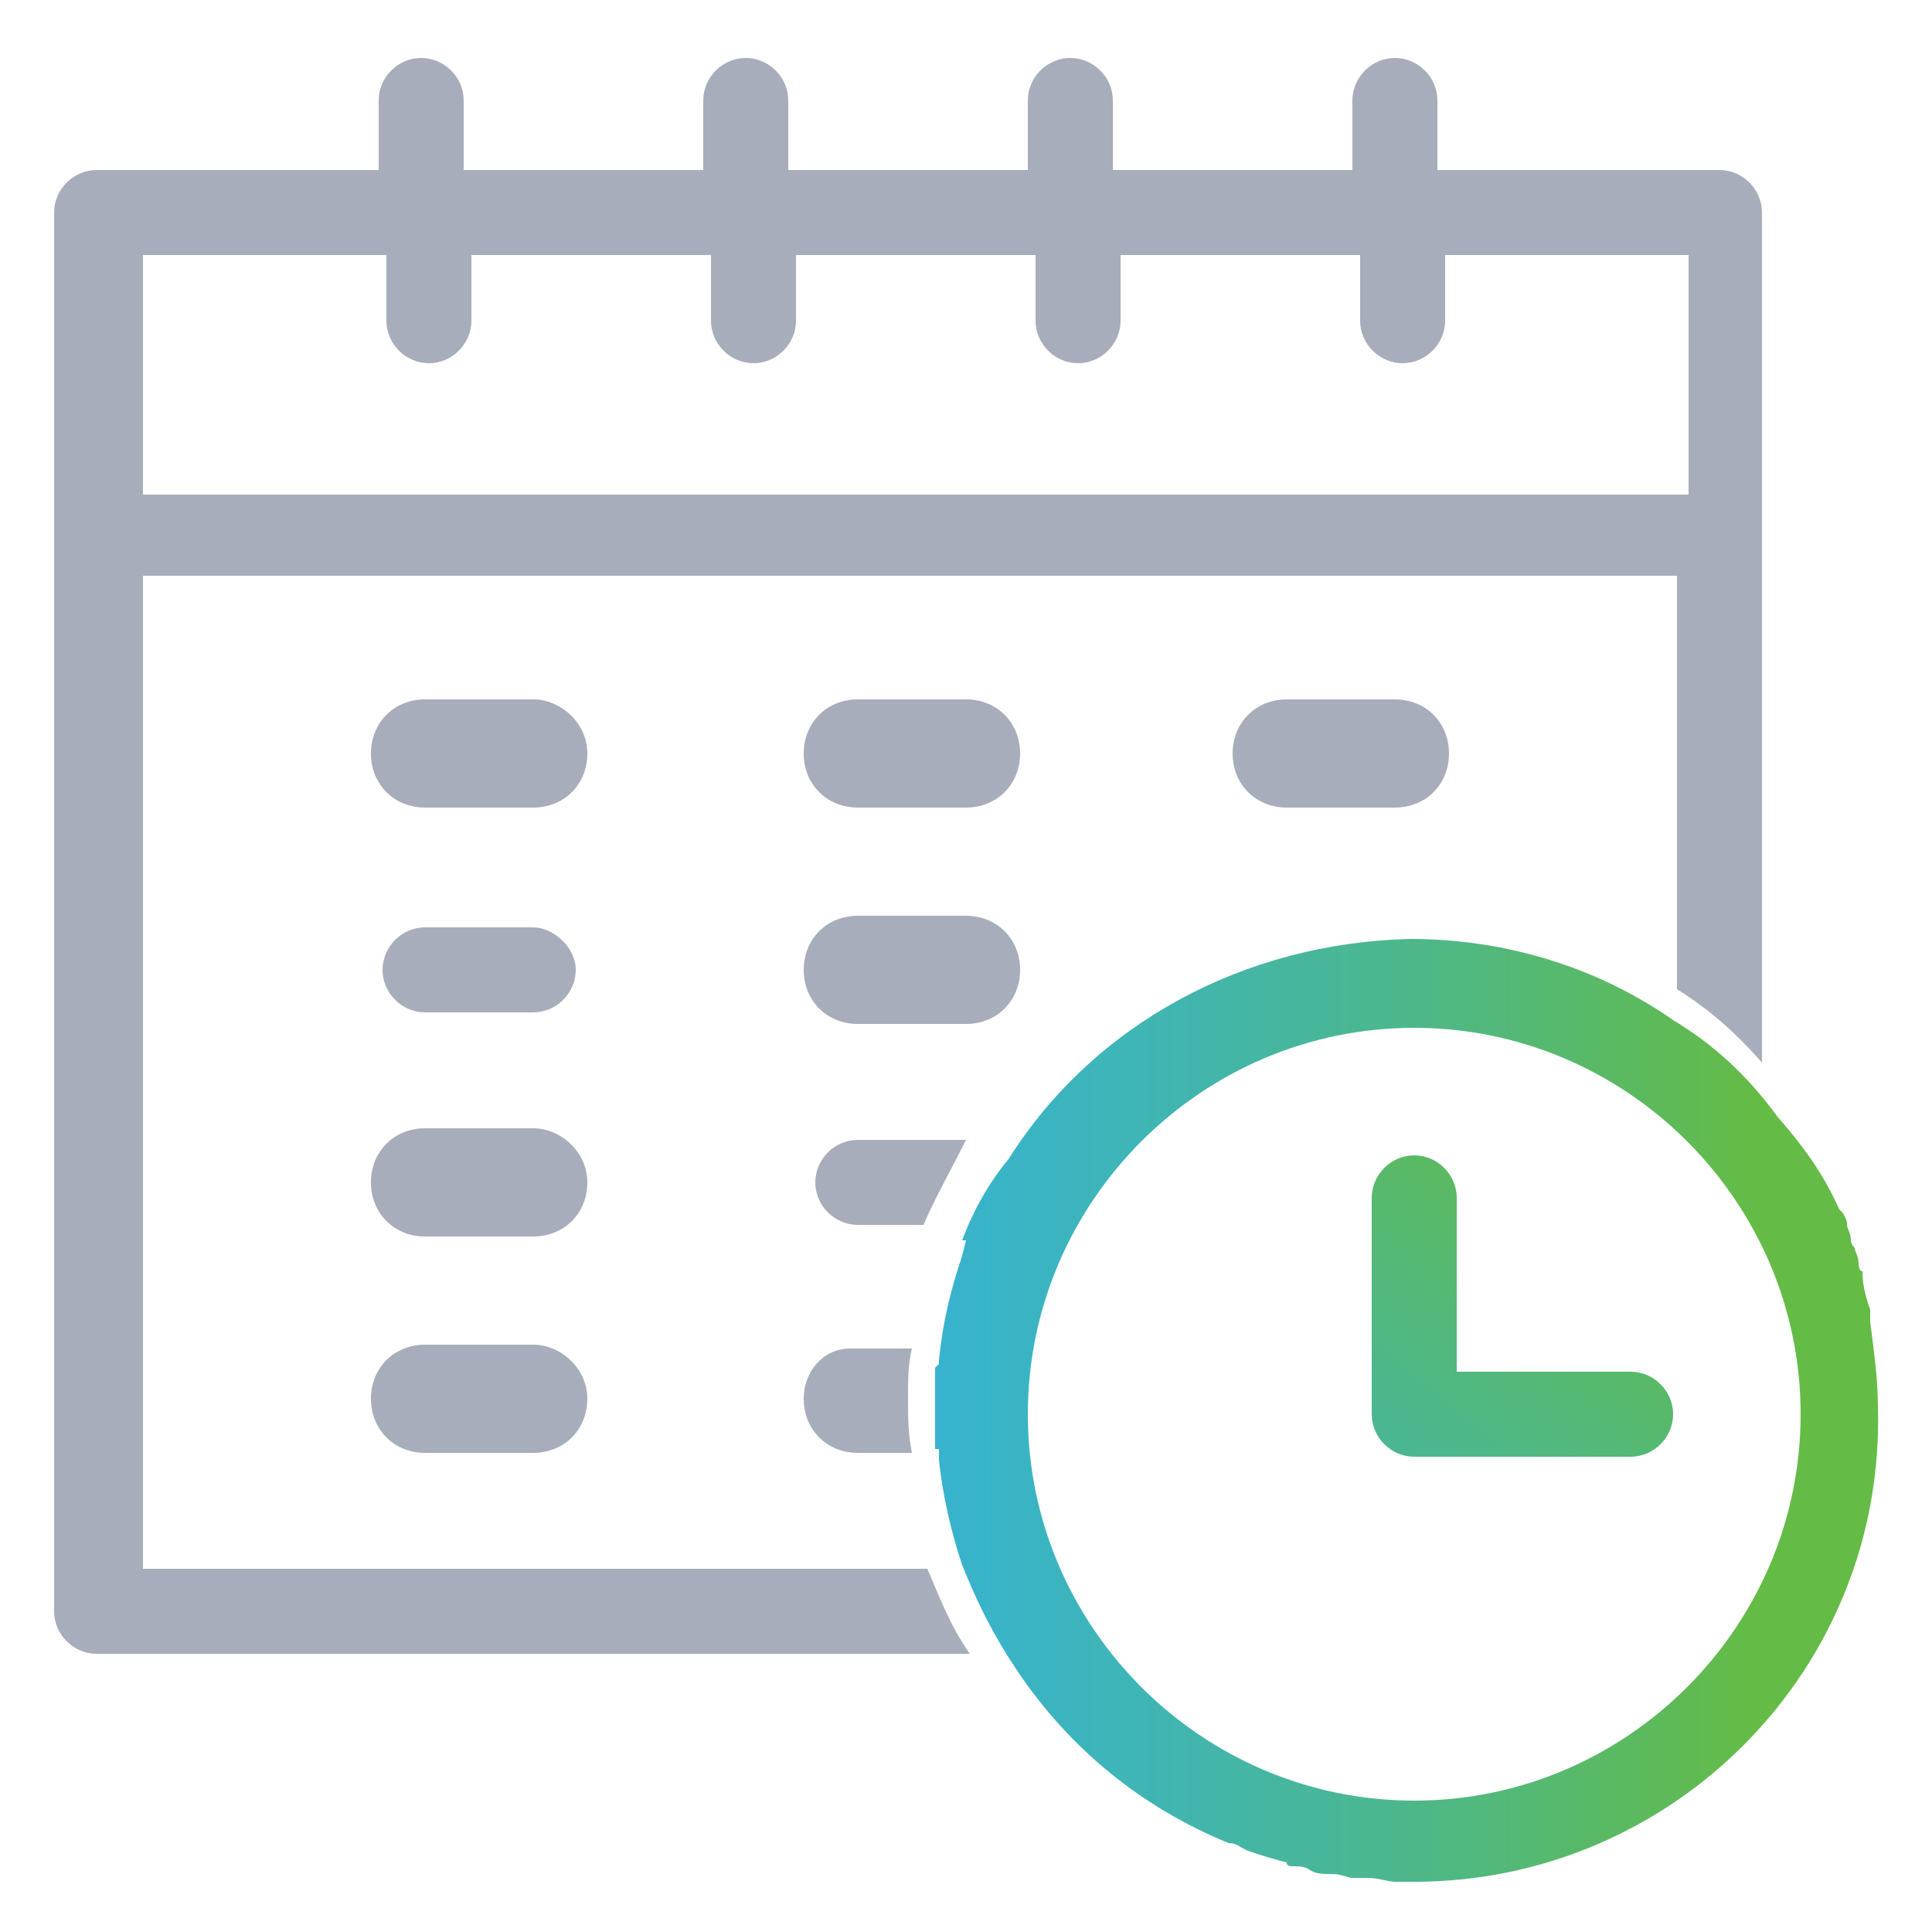 <?xml version="1.0" encoding="UTF-8"?>
<!-- Generator: Adobe Illustrator 21.0.0, SVG Export Plug-In . SVG Version: 6.00 Build 0)  -->
<svg version="1.1" id="Layer_1" xmlns="http://www.w3.org/2000/svg" xmlns:xlink="http://www.w3.org/1999/xlink" x="0px" y="0px" viewBox="0 0 50 50" style="enable-background:new 0 0 50 50;" xml:space="preserve">
<style type="text/css">
	.st0{fill:none;}
	.st1{fill:#A7ADBA;}
	.st2{fill:url(#SVGID_1_);}
	.st3{fill:url(#SVGID_2_);}
</style>
<rect x="1.3" y="1.3" class="st0" width="47.4" height="47.4"/>
<path class="st1" d="M22.2,37.6c-0.8,0-1.4-0.6-1.4-1.4c0-0.7,0.5-1.3,1.2-1.3c0.1,0,0.1,0,0.2,0h1.4c-0.1,0.4-0.1,0.8-0.1,1.3  s0,0.9,0.1,1.4l0,0H22.2z"/>
<rect x="1.3" y="1.3" class="st0" width="47.4" height="47.4"/>
<path class="st1" d="M22.2,31.7c-0.6,0-1.1-0.5-1.1-1.1s0.5-1.1,1.1-1.1c0,0,2.8,0,2.8,0c-0.4,0.8-0.8,1.5-1.1,2.2H22.2z"/>
<rect x="1.3" y="1.3" class="st0" width="47.4" height="47.4"/>
<path class="st1" d="M2.5,42.8c-0.6,0-1.1-0.5-1.1-1.1V5.5c0-0.6,0.5-1.1,1.1-1.1h7.3V2.6c0-0.6,0.5-1.1,1.1-1.1S12,2,12,2.6v1.8  h6.2V2.6c0-0.6,0.5-1.1,1.1-1.1c0.6,0,1.1,0.5,1.1,1.1v1.8h6.2V2.6c0-0.6,0.5-1.1,1.1-1.1s1.1,0.5,1.1,1.1v1.8H35V2.6  c0-0.6,0.5-1.1,1.1-1.1s1.1,0.5,1.1,1.1v1.8h7.3c0.6,0,1.1,0.5,1.1,1.1v22c-0.7-0.8-1.4-1.4-2.2-1.9V14.9H3.7v25.7H24  c0.3,0.7,0.6,1.5,1.1,2.2H2.5z M3.7,12.8h40V6.6h-6.3v1.7c0,0.6-0.5,1.1-1.1,1.1s-1.1-0.5-1.1-1.1V6.6H29v1.7c0,0.6-0.5,1.1-1.1,1.1  s-1.1-0.5-1.1-1.1V6.6h-6.2v1.7c0,0.6-0.5,1.1-1.1,1.1s-1.1-0.5-1.1-1.1V6.6h-6.2v1.7c0,0.6-0.5,1.1-1.1,1.1S10,8.9,10,8.3V6.6H3.7  V12.8z"/>
<rect x="1.3" y="1.3" class="st0" width="47.4" height="47.4"/>
<path class="st1" d="M11,20.9c-0.8,0-1.4-0.6-1.4-1.4s0.6-1.4,1.4-1.4h2.8c0.7,0,1.4,0.6,1.4,1.4c0,0.8-0.6,1.4-1.4,1.4H11z"/>
<rect x="1.3" y="1.3" class="st0" width="47.4" height="47.4"/>
<path class="st1" d="M11,26.2c-0.6,0-1.1-0.5-1.1-1.1S10.4,24,11,24h2.8c0.5,0,1.1,0.5,1.1,1.1c0,0.6-0.5,1.1-1.1,1.1H11z"/>
<rect x="1.3" y="1.3" class="st0" width="47.4" height="47.4"/>
<path class="st1" d="M11,32c-0.8,0-1.4-0.6-1.4-1.4c0-0.8,0.6-1.4,1.4-1.4h2.8c0.7,0,1.4,0.6,1.4,1.4c0,0.8-0.6,1.4-1.4,1.4H11z"/>
<rect x="1.3" y="1.3" class="st0" width="47.4" height="47.4"/>
<path class="st1" d="M22.2,20.9c-0.8,0-1.4-0.6-1.4-1.4s0.6-1.4,1.4-1.4H25c0.8,0,1.4,0.6,1.4,1.4s-0.6,1.4-1.4,1.4H22.2z"/>
<rect x="1.3" y="1.3" class="st0" width="47.4" height="47.4"/>
<path class="st1" d="M22.2,26.5c-0.8,0-1.4-0.6-1.4-1.4c0-0.8,0.6-1.4,1.4-1.4H25c0.8,0,1.4,0.6,1.4,1.4c0,0.8-0.6,1.4-1.4,1.4H22.2  z"/>
<rect x="1.3" y="1.3" class="st0" width="47.4" height="47.4"/>
<path class="st1" d="M11,37.6c-0.8,0-1.4-0.6-1.4-1.4c0-0.8,0.6-1.4,1.4-1.4h2.8c0.7,0,1.4,0.6,1.4,1.4c0,0.8-0.6,1.4-1.4,1.4H11z"/>
<rect x="1.3" y="1.3" class="st0" width="47.4" height="47.4"/>
<path class="st1" d="M33.3,20.9c-0.8,0-1.4-0.6-1.4-1.4s0.6-1.4,1.4-1.4h2.8c0.8,0,1.4,0.6,1.4,1.4s-0.6,1.4-1.4,1.4H33.3z"/>
<rect x="1.3" y="1.3" class="st0" width="47.4" height="47.4"/>
<line class="st0" x1="25.7" y1="43.1" x2="25.7" y2="43.1"/>
<rect x="1.3" y="1.3" class="st0" width="47.4" height="47.4"/>
<line class="st0" x1="45.8" y1="28.3" x2="45.8" y2="28.3"/>
<path class="st0" d="M36.6,46c-5.2,0-9.4-4.2-9.4-9.4s4.2-9.4,9.4-9.4s9.4,4.2,9.4,9.4S41.8,46,36.6,46z M36.6,29.3  c-1,0-1.7,0.7-1.7,1.7v5.6c0,1,0.7,1.7,1.7,1.7h5.6c1,0,1.7-0.7,1.7-1.7c0-1-0.7-1.7-1.7-1.7h-3.9V31C38.3,30,37.6,29.3,36.6,29.3z"/>
<linearGradient id="SVGID_1_" gradientUnits="userSpaceOnUse" x1="-3.922" y1="6.173" x2="-3.044" y2="6.173" gradientTransform="matrix(20.735 -24.882 24.882 20.735 -48.151 -173.479)">
	<stop offset="0" style="stop-color:#2EB2E7"/>
	<stop offset="0.125" style="stop-color:#30B2E1"/>
	<stop offset="0.292" style="stop-color:#36B3D0"/>
	<stop offset="0.482" style="stop-color:#3FB5B4"/>
	<stop offset="0.69" style="stop-color:#4CB78E"/>
	<stop offset="0.909" style="stop-color:#5CBA5D"/>
	<stop offset="1" style="stop-color:#64BB46"/>
</linearGradient>
<path class="st2" d="M36.6,37.7c-0.6,0-1.1-0.5-1.1-1.1V31c0-0.6,0.5-1.1,1.1-1.1s1.1,0.5,1.1,1.1v4.5h4.5c0.6,0,1.1,0.5,1.1,1.1  s-0.5,1.1-1.1,1.1H36.6z"/>
<linearGradient id="SVGID_2_" gradientUnits="userSpaceOnUse" x1="15.062" y1="36.499" x2="45.347" y2="36.499">
	<stop offset="0" style="stop-color:#2EB2E7"/>
	<stop offset="0.125" style="stop-color:#30B2E1"/>
	<stop offset="0.292" style="stop-color:#36B3D0"/>
	<stop offset="0.482" style="stop-color:#3FB5B4"/>
	<stop offset="0.69" style="stop-color:#4CB78E"/>
	<stop offset="0.909" style="stop-color:#5CBA5D"/>
	<stop offset="1" style="stop-color:#64BB46"/>
</linearGradient>
<path class="st3" d="M36.6,48.7c-0.2,0-0.4,0-0.5,0c-0.2,0-0.4-0.1-0.7-0.1h-0.1c-0.1,0-0.2,0-0.3,0c-0.1,0-0.3-0.1-0.5-0.1  c-0.3,0-0.4,0-0.6-0.1c-0.1-0.1-0.3-0.1-0.4-0.1c-0.1,0-0.2,0-0.2-0.1c-0.4-0.1-0.7-0.2-1-0.3l-0.2-0.1c0,0-0.1-0.1-0.3-0.1  c-2.2-0.9-4.1-2.4-5.5-4.5c-0.6-0.9-1-1.7-1.4-2.7c-0.3-0.9-0.5-1.8-0.6-2.7l0-0.3h-0.1c0-0.3,0-0.7,0-1.1c0-0.2,0-0.4,0-0.6  c0-0.1,0-0.3,0-0.4l0.1-0.1l0-0.1c0.1-1,0.3-1.8,0.6-2.7l0.1-0.4h-0.1c0.3-0.8,0.7-1.5,1.2-2.1c2.2-3.5,6.1-5.6,10.4-5.7  c2.4,0,4.8,0.7,6.8,2.1c1,0.6,1.9,1.4,2.7,2.5c0.7,0.8,1.2,1.5,1.6,2.4c0.1,0.1,0.1,0.1,0.1,0.1c0.1,0.2,0.1,0.2,0.1,0.3  c0,0.1,0.1,0.2,0.1,0.4c0,0.1,0.1,0.2,0.1,0.2c0,0.1,0.1,0.2,0.1,0.4c0,0,0,0.2,0.1,0.2c0,0.4,0.1,0.7,0.2,1l0,0.3  c0.1,0.8,0.2,1.5,0.2,2.2C48.8,43.2,43.3,48.7,36.6,48.7z M36.6,26.6c-5.5,0-10,4.5-10,10c0,5.5,4.5,10,10,10c5.5,0,10-4.5,10-10  C46.6,31.1,42.1,26.6,36.6,26.6z"/>
</svg>